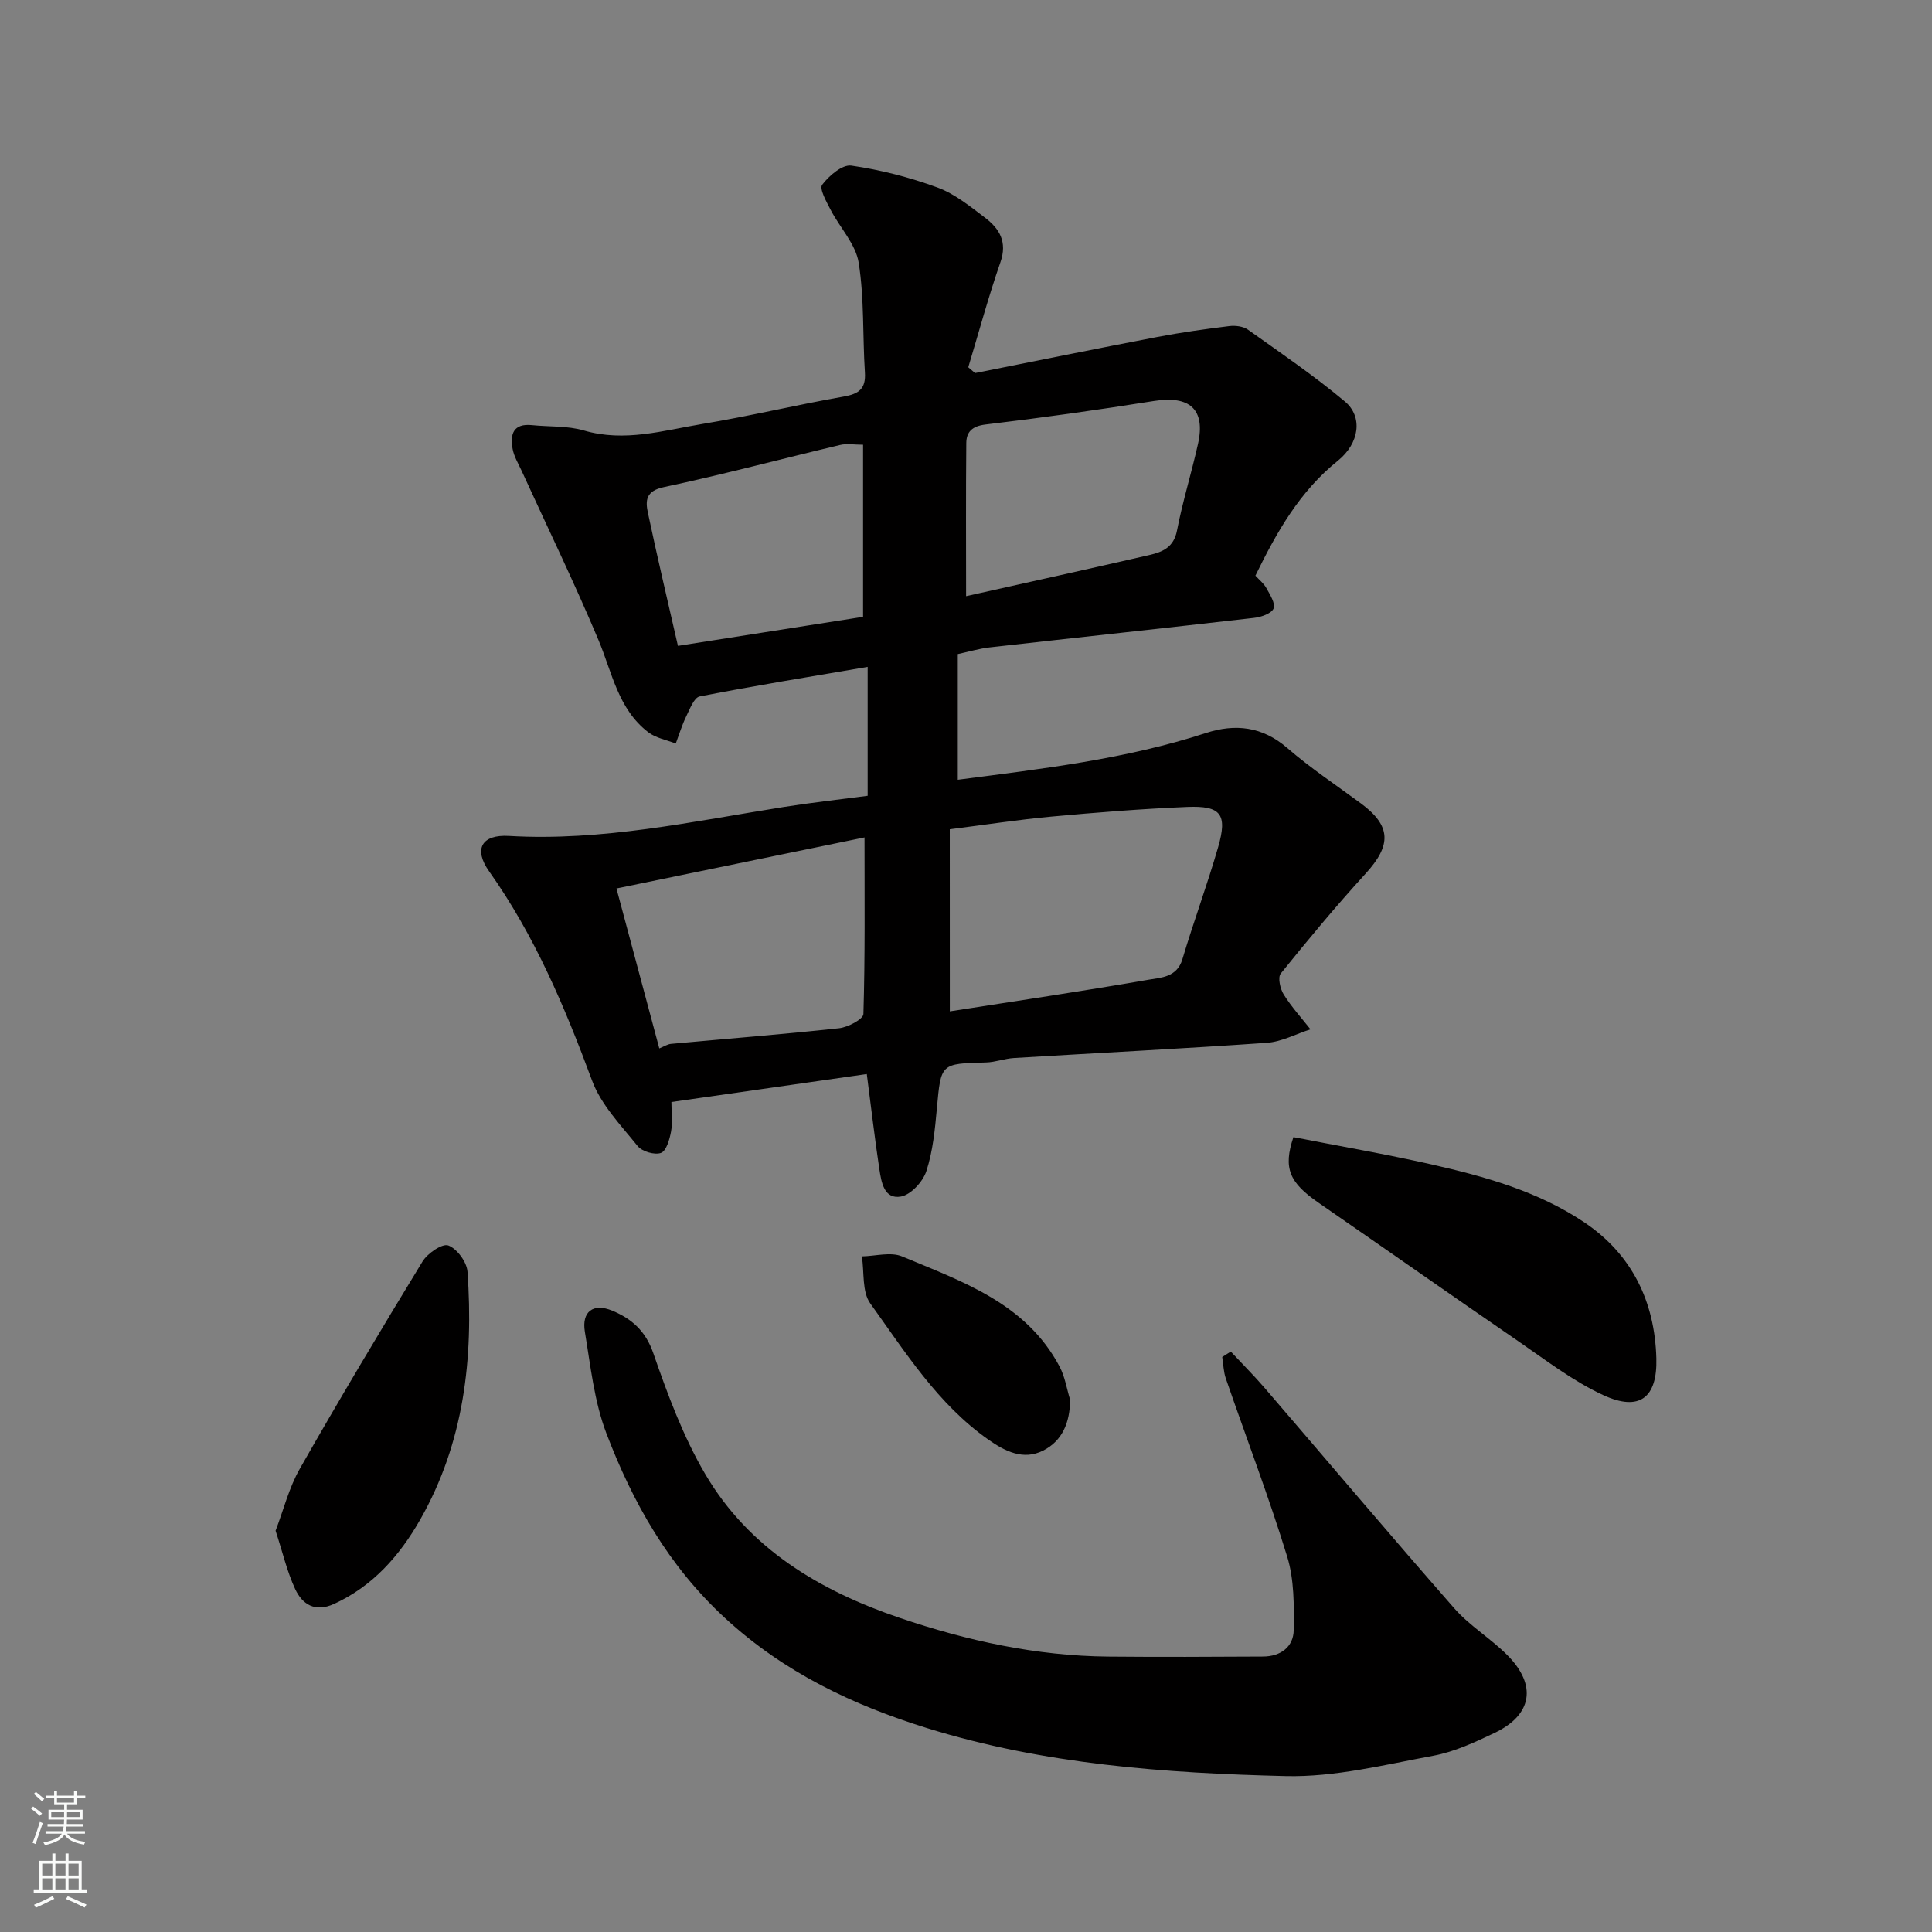 <svg enable-background="new 0 0 400 400" viewBox="0 0 400 400" xmlns="http://www.w3.org/2000/svg"><rect x="0" y="0" width="400" height="400" fill="#808080" stroke="none"/><g fill="#010000"><path d="m201.88 77.24c12.57-2.5 25.13-5.06 37.72-7.47 4.94-.95 9.94-1.64 14.94-2.26 1.24-.15 2.85.05 3.83.74 6.79 4.83 13.7 9.54 20.08 14.88 3.75 3.14 3.03 8.65-1.47 12.27-7.9 6.35-12.66 14.76-17.06 23.78.79.87 1.74 1.61 2.27 2.58.74 1.35 1.93 3.21 1.49 4.23-.45 1.05-2.59 1.77-4.07 1.94-18.24 2.1-36.5 4.05-54.75 6.11-2.1.24-4.16.86-6.56 1.38v26.02c17.26-2.25 34.62-4.22 51.38-9.68 6.03-1.96 11.66-1.38 16.83 3.1 4.8 4.16 10.14 7.7 15.27 11.49 6.28 4.65 6.35 8.63.94 14.54-6.1 6.67-11.88 13.64-17.56 20.68-.64.8-.12 3.14.61 4.31 1.6 2.57 3.67 4.84 5.55 7.23-3 .96-5.95 2.57-9 2.79-17.45 1.22-34.93 2.09-52.39 3.15-1.95.12-3.86.87-5.8.92-9.42.24-9.31.2-10.16 9.52-.4 4.38-.83 8.86-2.18 12.99-.71 2.17-3.19 4.87-5.25 5.25-3.51.63-4.07-2.99-4.48-5.69-.93-6.14-1.64-12.31-2.6-19.67-13.32 1.91-26.67 3.82-40.45 5.79 0 2.23.27 4.24-.08 6.13-.3 1.62-.98 4.01-2.09 4.41-1.32.47-3.91-.29-4.83-1.43-3.46-4.3-7.59-8.56-9.44-13.58-5.63-15.2-11.86-29.96-21.3-43.28-3.29-4.64-1.53-7.67 4.1-7.34 19.29 1.13 37.98-2.99 56.82-5.98 5.66-.9 11.37-1.53 17.45-2.33 0-8.78 0-17.66 0-26.69-11.69 2-23.27 3.87-34.78 6.12-1.17.23-2.05 2.63-2.8 4.16-.87 1.79-1.45 3.72-2.15 5.59-1.92-.76-4.13-1.13-5.7-2.34-6.24-4.79-7.47-12.33-10.3-19.08-4.97-11.84-10.59-23.4-15.93-35.08-.67-1.46-1.55-2.91-1.84-4.45-.57-3.03.08-5.38 4.01-4.97 3.59.37 7.35.11 10.75 1.11 8.41 2.46 16.43-.01 24.5-1.35 9.8-1.62 19.48-3.95 29.26-5.67 3.17-.56 4.63-1.6 4.41-5.01-.49-7.57-.11-15.26-1.29-22.71-.61-3.85-3.89-7.25-5.8-10.94-.87-1.68-2.38-4.36-1.76-5.19 1.41-1.87 4.17-4.24 6.04-3.97 6.04.87 12.07 2.42 17.8 4.52 3.59 1.31 6.78 3.91 9.89 6.27 2.96 2.25 4.65 4.99 3.18 9.2-2.49 7.16-4.47 14.5-6.66 21.76.46.38.93.79 1.41 1.2zm-5.23 132.15c13.47-2.11 27.33-4.15 41.12-6.55 2.6-.45 5.9-.48 7.03-4.24 2.32-7.78 5.15-15.4 7.4-23.2 1.97-6.82.61-8.63-6.44-8.33-9.38.39-18.75 1.14-28.1 2-6.81.63-13.59 1.68-21.02 2.62.01 12.54.01 25.11.01 37.7zm-60.15 7.67c.97-.39 1.68-.87 2.43-.94 11.6-1.07 23.22-1.98 34.81-3.24 1.83-.2 4.99-1.87 5.02-2.94.36-11.91.23-23.83.23-36.56-17.5 3.6-34.29 7.06-51.36 10.57 3.11 11.63 5.96 22.26 8.87 33.11zm63.52-93.63c12.33-2.76 25.16-5.58 37.95-8.52 2.7-.62 5.04-1.58 5.71-5.05 1.17-6.04 3.01-11.94 4.35-17.95 1.6-7.15-1.7-10.07-9.11-8.89-11.59 1.85-23.22 3.48-34.88 4.87-2.76.33-3.96 1.52-3.98 3.84-.1 10.57-.04 21.13-.04 31.7zm-21.33 4.28c0-12.04 0-23.78 0-35.63-1.8 0-3.36-.29-4.77.05-12.17 2.89-24.27 6.13-36.51 8.73-3.76.8-3.79 2.84-3.27 5.3 1.94 9.2 4.12 18.34 6.22 27.56 12.85-2.03 25.42-3.99 38.33-6.01z"/><path d="m254.82 279.83c2.34 2.51 4.78 4.94 7.02 7.54 13.09 15.21 26.03 30.54 39.26 45.62 3.2 3.65 7.57 6.25 11.01 9.72 6.14 6.2 5.12 12.35-2.64 16.05-4.09 1.95-8.35 3.94-12.74 4.75-10.1 1.87-20.37 4.45-30.51 4.21-25.06-.6-50.18-2.44-74.3-9.94-15.31-4.76-29.59-11.51-41.81-22.78-11.72-10.8-19.09-23.89-24.57-38.25-2.52-6.61-3.27-13.94-4.45-21.01-.7-4.2 1.75-6.02 5.69-4.37 4 1.67 6.88 4.17 8.48 8.8 2.98 8.58 6.19 17.28 10.77 25.06 9.07 15.41 23.66 24.09 40.21 29.72 14 4.76 28.34 7.89 43.2 8.03 10.69.1 21.38.05 32.07-.01 3.61-.02 6.3-1.97 6.34-5.51.07-5.06.11-10.39-1.34-15.14-3.81-12.43-8.47-24.6-12.71-36.9-.49-1.41-.51-2.97-.75-4.46.58-.37 1.18-.75 1.77-1.13z"/><path d="m267.79 235.43c9.41 1.84 19.01 3.49 28.5 5.63 11.11 2.51 22.14 5.58 31.72 12.01 9.89 6.64 14.6 16.43 14.92 28.18.22 8.19-3.53 11.03-10.96 7.61-6.26-2.88-11.88-7.23-17.62-11.17-13.84-9.49-27.56-19.15-41.37-28.68-6-4.15-7.37-7.12-5.19-13.58z"/><path d="m57.06 316.92c1.64-4.29 2.77-8.9 5.03-12.86 8.22-14.43 16.74-28.7 25.39-42.88 1.03-1.69 4.1-3.79 5.34-3.32 1.8.67 3.83 3.43 3.97 5.43 1.27 17.94-.72 35.43-9.81 51.36-4.22 7.39-9.76 13.75-17.83 17.43-3.91 1.79-6.55.11-8.04-3.09-1.69-3.63-2.59-7.62-4.05-12.07z"/><path d="m221.56 289.82c-.05 4.68-1.58 8.47-5.57 10.5-4.12 2.1-7.96.14-11.42-2.3-10.44-7.37-17.13-18.06-24.39-28.16-1.74-2.42-1.22-6.45-1.74-9.74 2.8-.05 5.97-.98 8.33.01 12.48 5.22 25.65 9.68 32.6 22.8 1.12 2.1 1.48 4.59 2.19 6.89z"/></g><path d="m6.44 374.46.42-.45c.65.47 1.27.95 1.85 1.44l-.45.49c-.65-.56-1.25-1.06-1.82-1.48m.93 7.33-.63-.26c.55-1.36 1.05-2.8 1.52-4.33.19.1.38.19.59.27-.46 1.29-.95 2.73-1.48 4.32m-.38-10.38.44-.42c.43.34 1.01.82 1.74 1.44l-.49.49c-.53-.51-1.09-1.01-1.69-1.51m2.5.35h1.72v-1.04h.59v1.04h3.52v-1.04h.59v1.04h1.75v.53h-1.75v1.42h-2.03v.97h3.22v2.03h-3.24c0 .35-.01.66-.03.93h3.32v.53h-3.37c-.03.27-.08.58-.15.94h3.96v.53h-3.71c.67.92 1.93 1.48 3.79 1.68-.13.24-.23.44-.29.59-2.13-.38-3.48-1.08-4.04-2.12-.43.97-1.77 1.72-4.03 2.23-.09-.19-.2-.37-.33-.55 2.1-.42 3.37-1.03 3.81-1.83h-3.36v-.53h3.58c.08-.29.13-.61.16-.94h-3.33v-.53h3.39c.02-.27.04-.58.04-.93h-3.23v-2.03h3.25v-.97h-2.07v-1.42h-1.73zm1.12 3.44v1h2.65c.01-.3.02-.44.01-.4v-.25-.35zm1.19-2h3.52v-.91h-3.52zm4.71 2h-2.63v.59c0 .15-.01.28-.01.4h2.64z" fill="#fafbfa"/><path d="m13.56 383.74h.63v1.52h2.72v6.07h1.13v.6h-11.06v-.6h1.13v-6.07h2.73v-1.52h.63v1.52h2.1v-1.52zm-2.69 8.83.38.56c-1.24.63-2.53 1.25-3.85 1.85-.1-.21-.21-.42-.34-.63 1.36-.55 2.63-1.15 3.81-1.78m-2.13-4.27h2.1v-2.45h-2.1zm0 3.04h2.1v-2.46h-2.1zm2.72-3.04h2.1v-2.45h-2.1zm0 3.04h2.1v-2.46h-2.1zm6.07 3.6c-1.41-.71-2.7-1.3-3.86-1.78l.35-.56c1.45.62 2.75 1.19 3.88 1.72zm-1.25-9.09h-2.1v2.45h2.1zm-2.09 5.49h2.1v-2.46h-2.1z" fill="#fafbfa"/></svg>